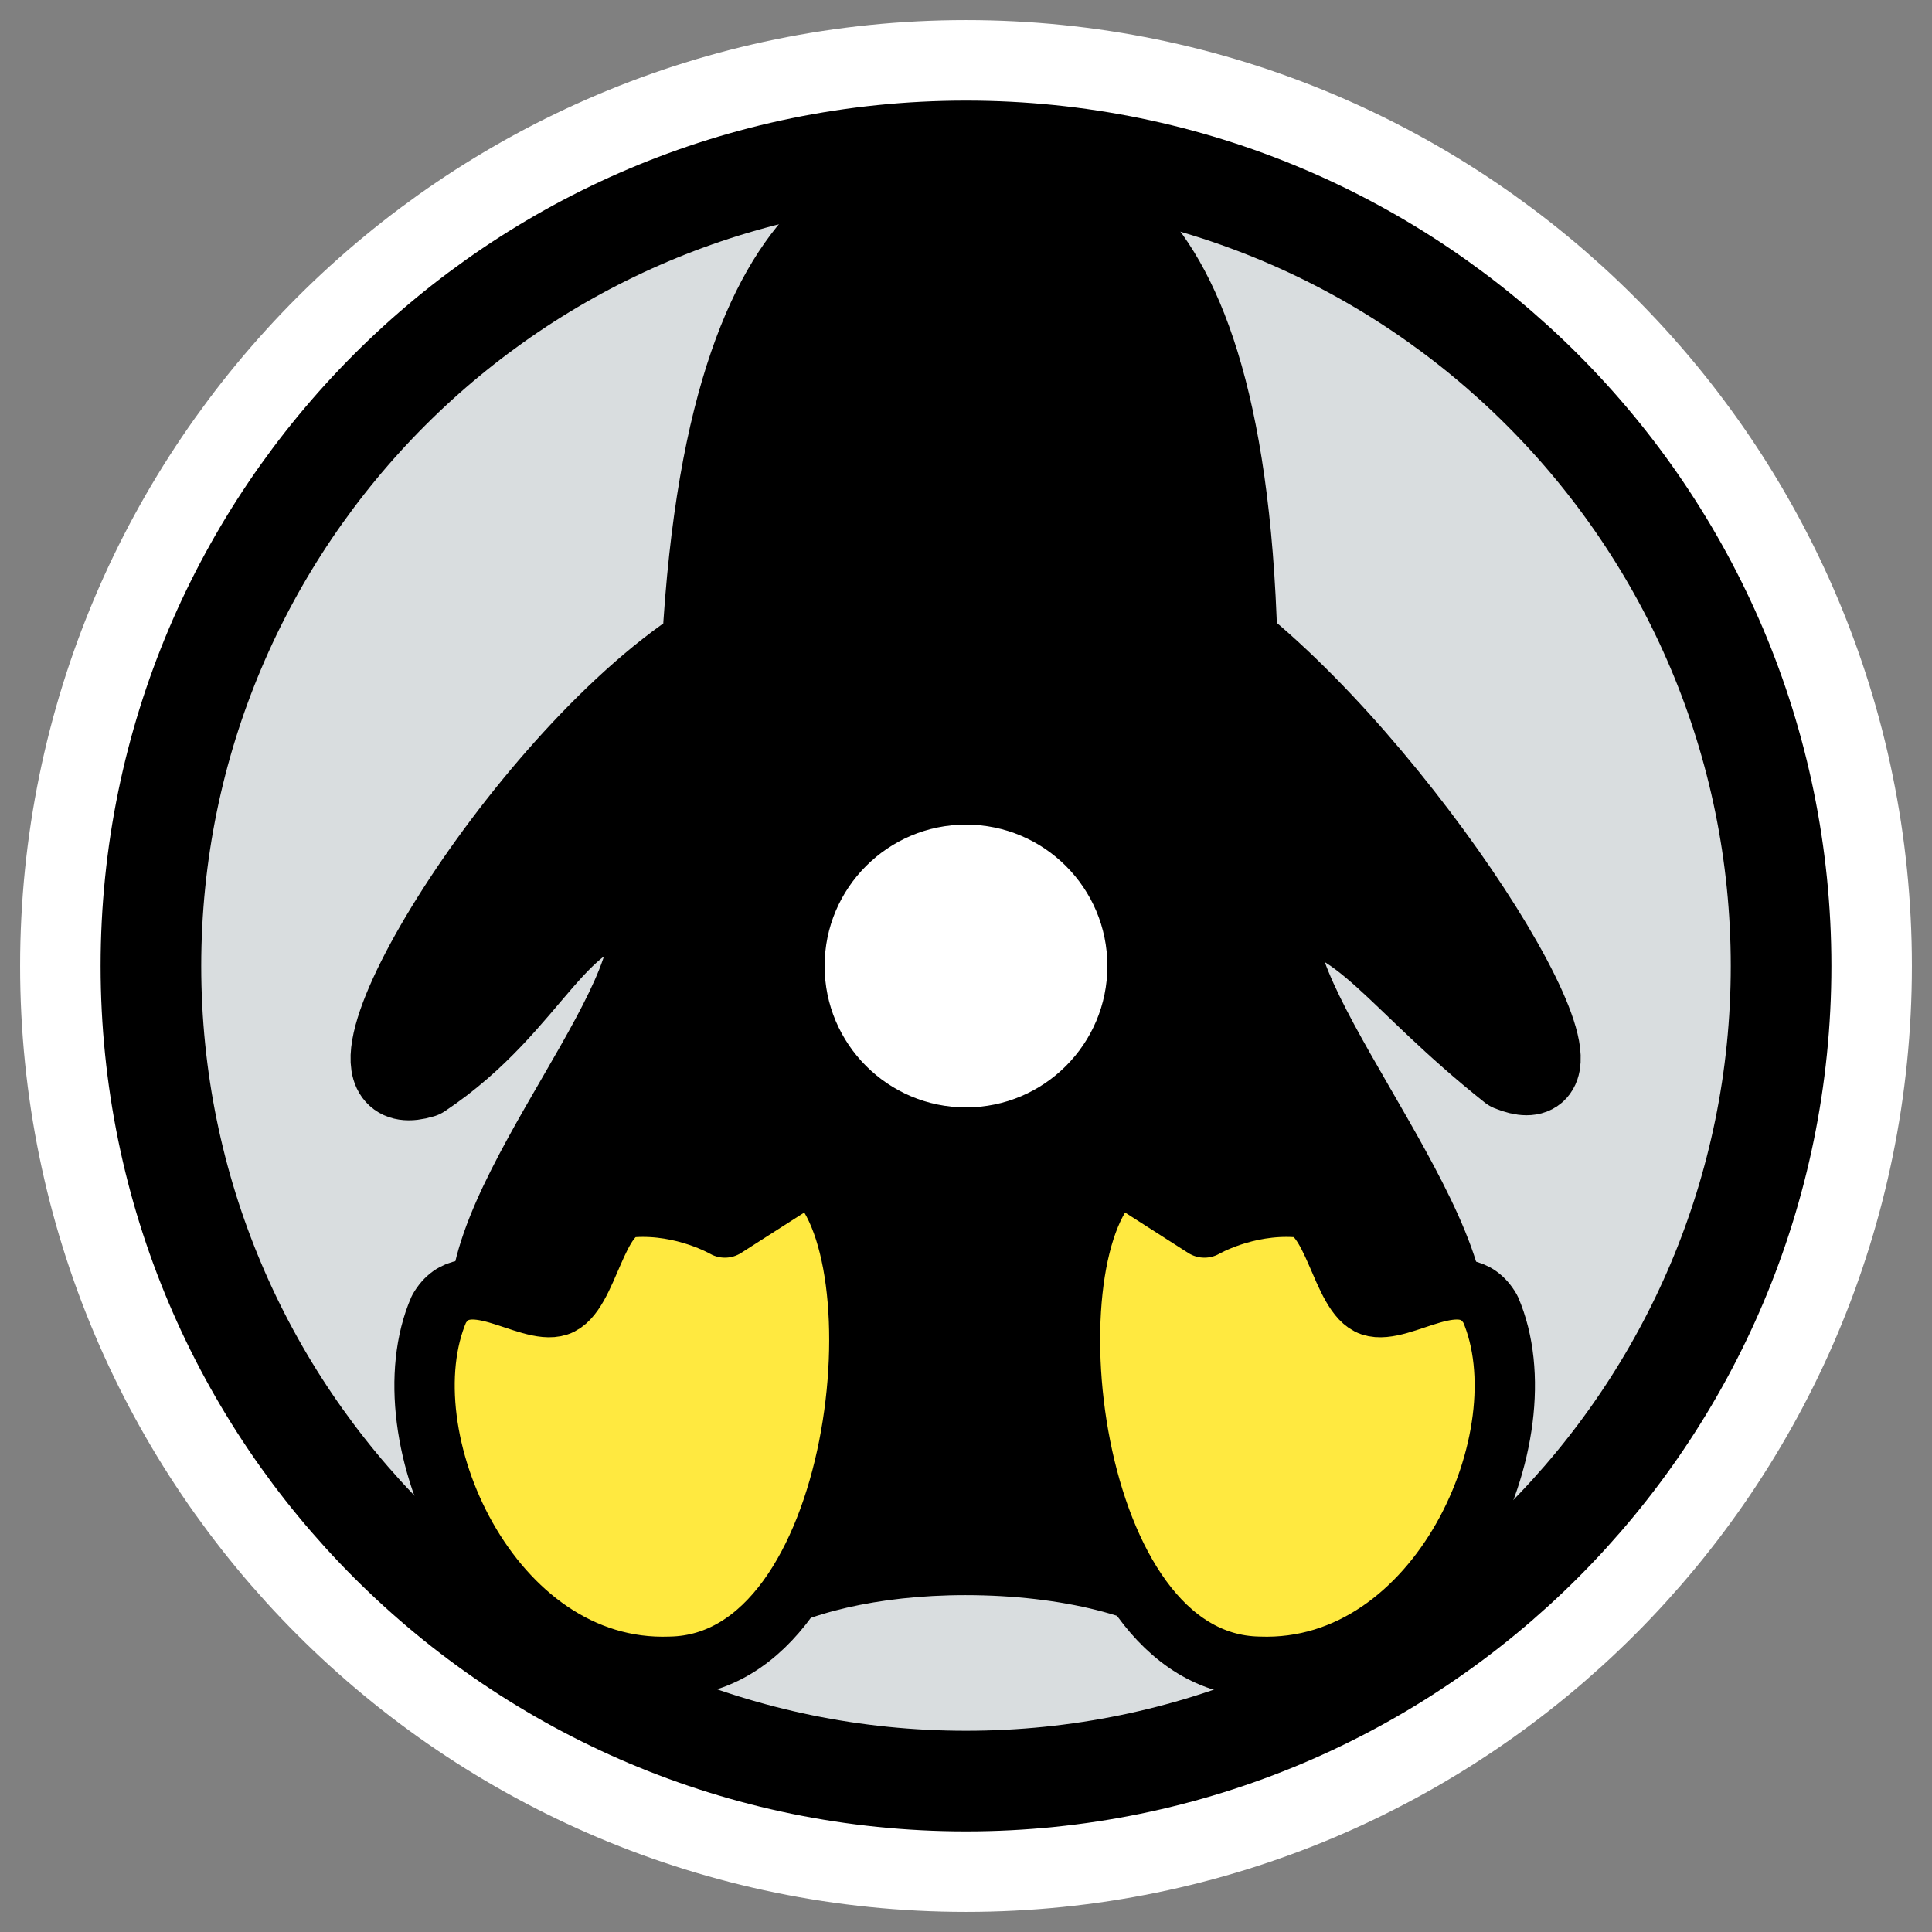 <?xml version="1.0" encoding="UTF-8"?>
<svg _SVGFile__filename="oldscale/apps/knoppix-penguin.svg"   sodipodi:version="0.32" version="1.0" viewBox="0 0 60 60" xmlns="http://www.w3.org/2000/svg" xmlns:sodipodi="http://inkscape.sourceforge.net/DTD/sodipodi-0.dtd">
<rect x="0" y="0" width="60" height="60" fill="#808080" stroke="none"/>
<sodipodi:namedview bordercolor="#666666" borderopacity="1.0" pagecolor="#ffffff"/>
<path d="m55.313 30c0 13.973-11.34 25.313-25.313 25.313s-25.313-11.34-25.313-25.313c1e-4 -13.973 11.34-25.313 25.313-25.313 13.973 1e-4 25.313 11.34 25.313 25.313z" fill="none" stroke="#fff" stroke-linecap="round" stroke-linejoin="round" stroke-width="8.125"/>
<ellipse transform="matrix(.992 0 0 .992 -1.373 -1.568)" cx="31.619" cy="31.816" rx="25.512" ry="25.512" fill="#d9dddf" fill-rule="evenodd" stroke-width="2.914" sodipodi:cx="31.619373" sodipodi:cy="31.816132" sodipodi:rx="25.511808" sodipodi:ry="25.511808"/>
<g transform="matrix(.891 0 0 .891 3.269 1.943)" fill-rule="evenodd" stroke="#000" stroke-linecap="round" stroke-linejoin="round">
<path transform="matrix(.924 0 0 .924 2.257 1.897)" d="m30.488 2.34c-2.055 0.129-9.385-1.022-10.412 17.601-6.936 4.495-14.79 17.586-10.552 16.301 4.239-2.825 5.037-6.68 8.263-6.565 1.927 2.825-6.444 11.301-5.674 15.796-0.229 5.722 6.395 9.464 9.607 10.606 1.753-1.081 4.723-1.838 8.285-1.838 3.926 0 7.253 0.892 8.865 2.16 1.953-0.033 9.22 0.447 9.22-10.412 0.77-4.239-7.955-13.615-6.029-16.183 2.97 0.256 4.106 2.711 8.473 6.179 4.11 1.669-3.471-10.65-10.278-16.173-0.514-18.494-7.584-17.344-9.768-17.472z" stroke-width="3.035" sodipodi:nodetypes="ccccccccccccc"/>
<path transform="matrix(.924 0 0 .924 2.257 1.897)" d="m35.81 39.836 3.21 2.055s1.542-0.899 3.468-0.771c1.413 0 1.67 3.34 2.826 3.725s3.467-1.67 4.495 0.128c2.055 4.752-1.927 13.743-8.734 13.486-7.32-0.129-8.862-15.797-5.265-18.623z" fill="#ffe940" stroke-width="2.276"/>
<path transform="matrix(.924 0 0 .924 2.257 1.897)" d="m24.142 39.836-3.211 2.055s-1.541-0.899-3.467-0.771c-1.413 0-1.67 3.34-2.826 3.725s-3.468-1.67-4.495 0.128c-2.055 4.752 1.927 13.743 8.733 13.486 7.321-0.129 8.862-15.797 5.266-18.623z" fill="#ffe940" stroke-width="2.276"/>
</g>
<path d="m35.328 30c0 2.941-2.387 5.328-5.328 5.328s-5.328-2.387-5.328-5.328 2.387-5.328 5.328-5.328 5.328 2.387 5.328 5.328z" fill="#fff" fill-rule="evenodd" stroke="#000" stroke-linecap="round" stroke-linejoin="round" stroke-width="1.875"/>
<path d="m55.313 30c0 13.973-11.34 25.313-25.313 25.313s-25.313-11.34-25.313-25.313c1e-4 -13.973 11.34-25.313 25.313-25.313 13.973 1e-4 25.313 11.34 25.313 25.313z" fill="none" stroke="#000" stroke-linecap="round" stroke-linejoin="round" stroke-width="3.125"/>
</svg>
